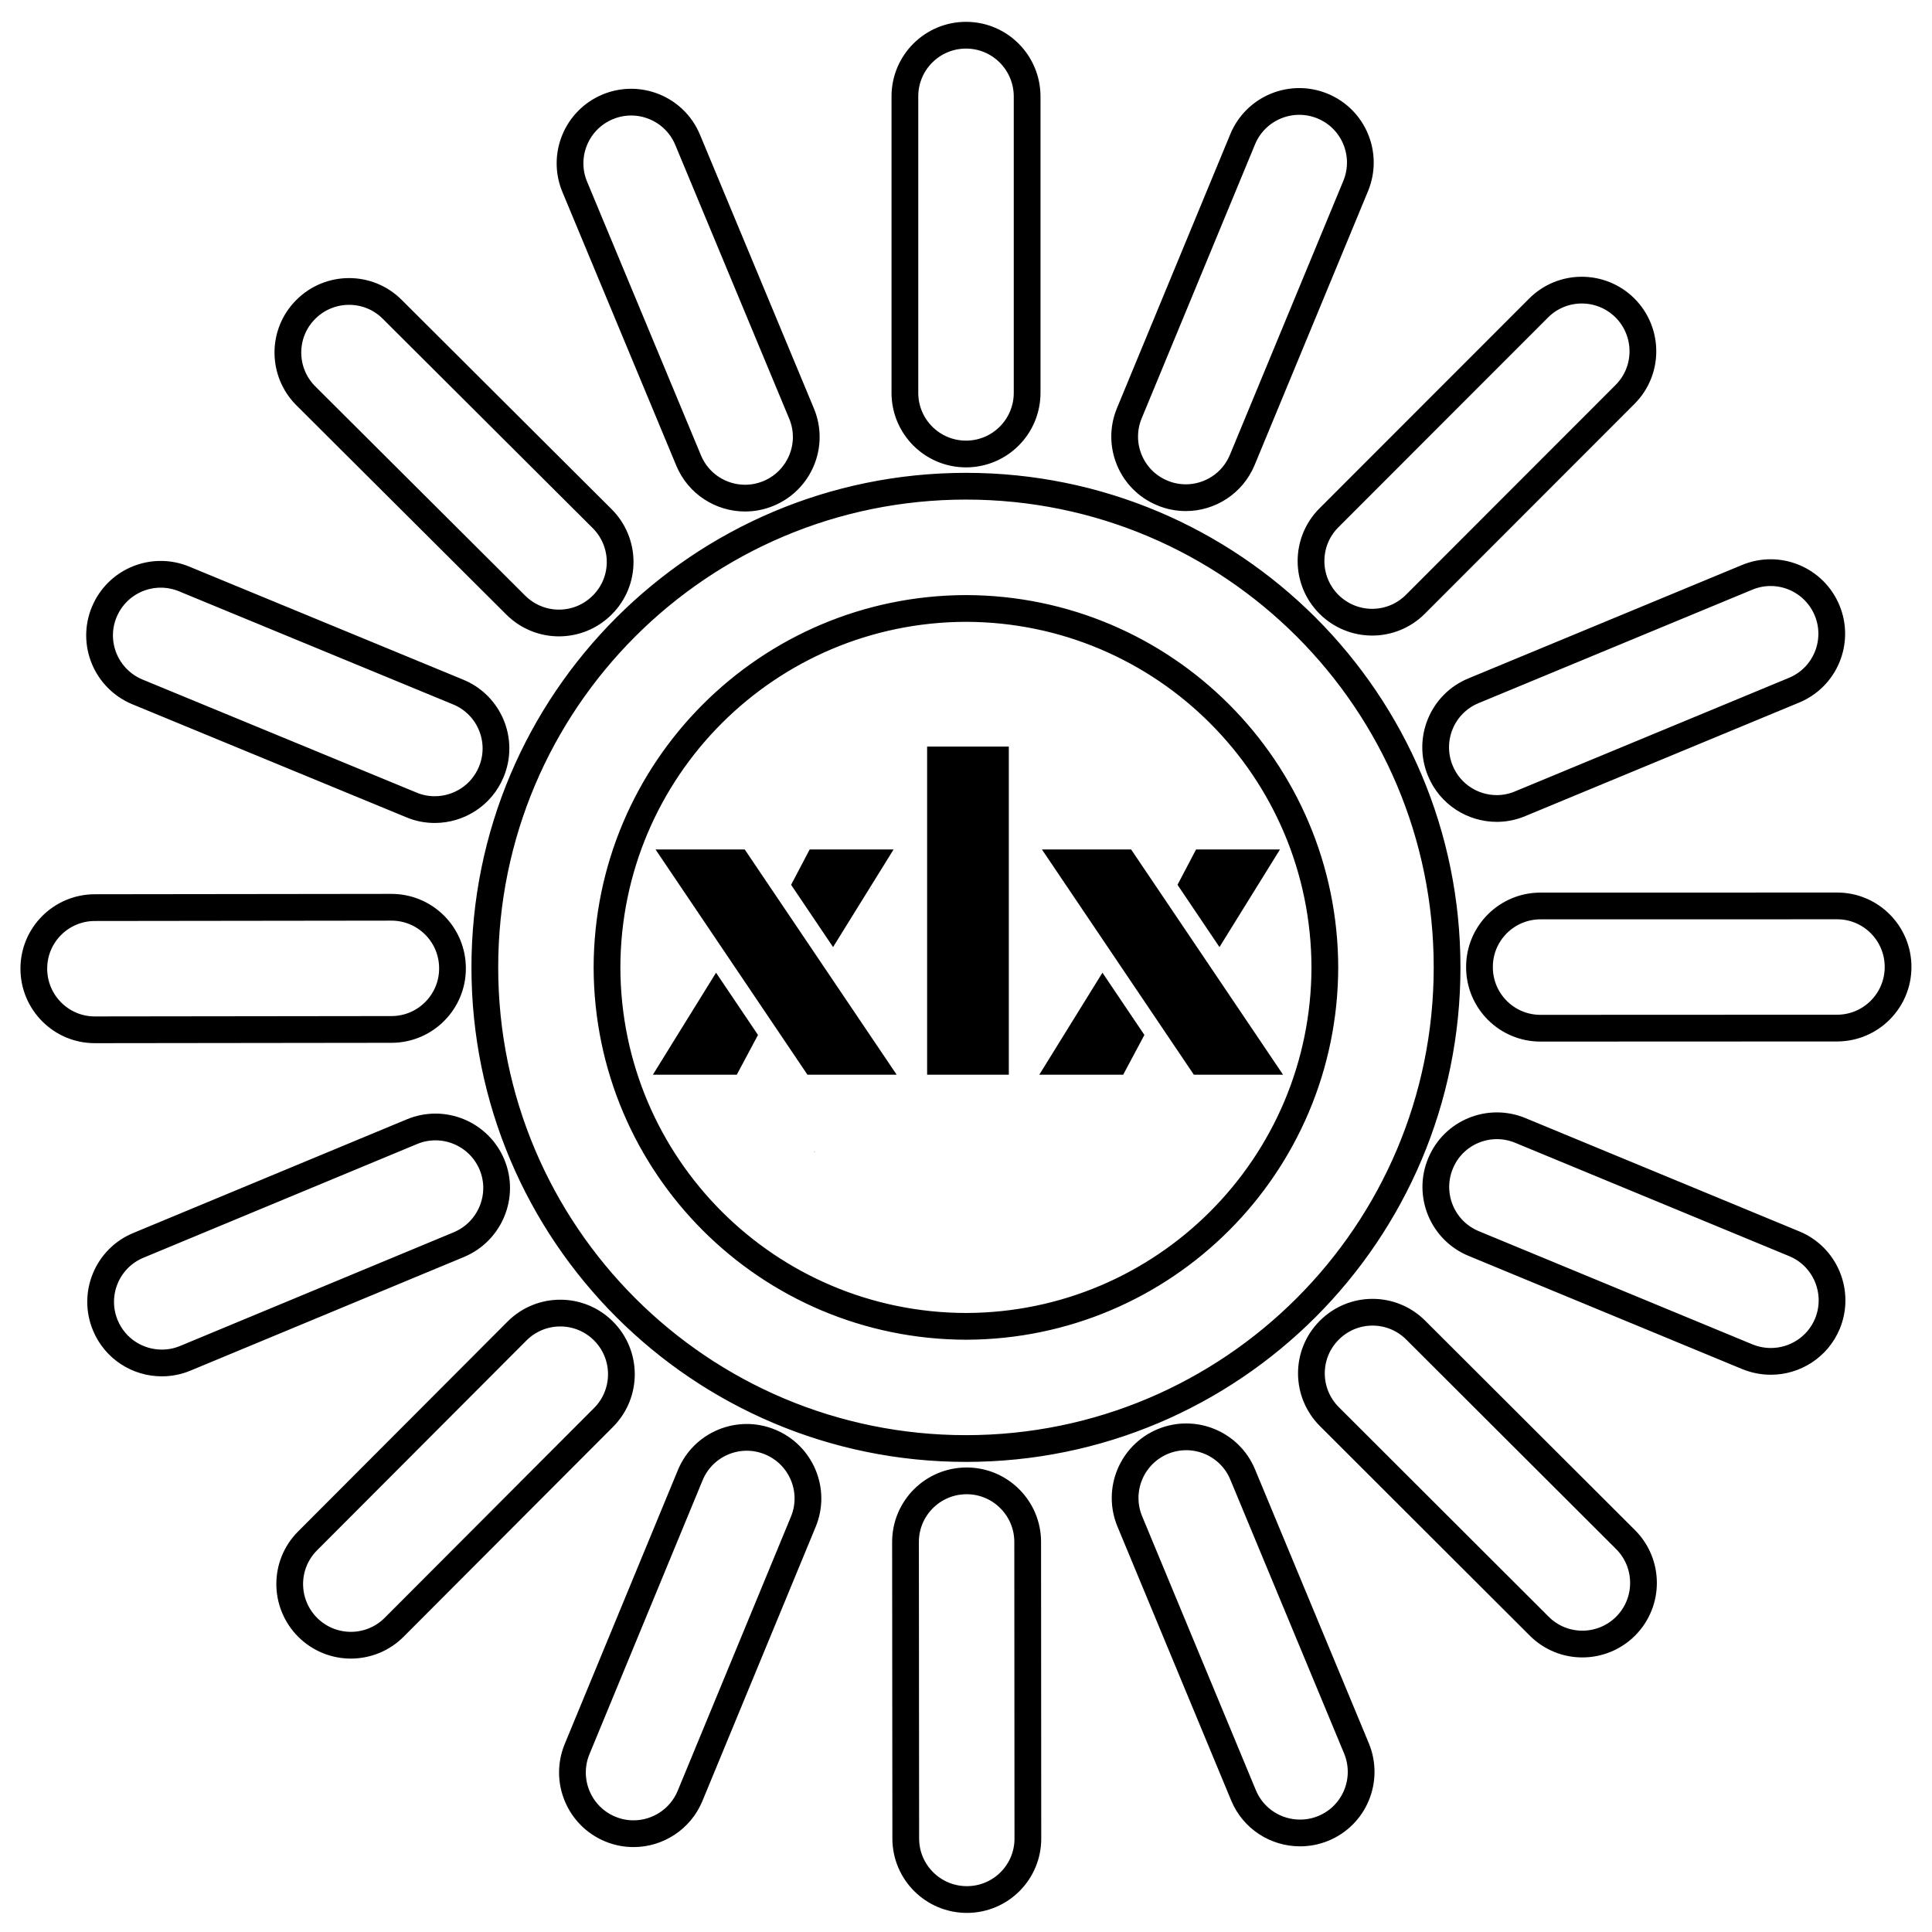 <?xml version="1.0" encoding="UTF-8" standalone="no" ?>
<!DOCTYPE svg PUBLIC "-//W3C//DTD SVG 1.1//EN" "http://www.w3.org/Graphics/SVG/1.1/DTD/svg11.dtd">
<svg xmlns="http://www.w3.org/2000/svg" xmlns:xlink="http://www.w3.org/1999/xlink" version="1.1" width="350" height="350" viewBox="0 0 350 350" xml:space="preserve">
<desc>Created with Fabric.js 5.3.0</desc>
<defs>
</defs>
<g transform="matrix(0.969 0 0 0.969 175.5 175.5)" id="bM7G41SZiHhB60o_AxNSZ"  >
<g style=""   >
		<g transform="matrix(1 0 0 1 0 0)" id="OrQc4l1_ABqB8S4E7bkB4"  >
<path style="stroke: none; stroke-width: 1; stroke-dasharray: none; stroke-linecap: butt; stroke-dashoffset: 0; stroke-linejoin: miter; stroke-miterlimit: 4; fill: none; fill-rule: nonzero; opacity: 1;"  transform=" translate(-176, -176)" d="M 0 352 L 0 0 L 352 0 L 352 352 z" stroke-linecap="round" />
</g>
		<g transform="matrix(1 0 0 1 -279.521 88.887)" id="Pcll0j_Y2gtt4pxyDztbT"  >
<path style="stroke: rgb(0,0,0); stroke-width: 0; stroke-dasharray: none; stroke-linecap: butt; stroke-dashoffset: 0; stroke-linejoin: miter; stroke-miterlimit: 4; fill: rgb(0,0,0); fill-rule: nonzero; opacity: 0.5;"  transform=" translate(104.521, -263.887)" d="M -104.521 263.887" stroke-linecap="round" />
</g>
		<g transform="matrix(1 0 0 1 -340.835 -187.916)" id="KTbRLuebo2ciePWE1N5z0"  >
<path style="stroke: rgb(0,0,0); stroke-width: 0; stroke-dasharray: none; stroke-linecap: butt; stroke-dashoffset: 0; stroke-linejoin: miter; stroke-miterlimit: 4; fill: rgb(0,0,0); fill-rule: nonzero; opacity: 1;"  transform=" translate(165.835, 12.916)" d="M -165.835 -12.956 C -165.857 -12.956 -165.875 -12.938 -165.875 -12.916 C -165.875 -12.895 -165.857 -12.877 -165.835 -12.877 C -165.814 -12.877 -165.796 -12.895 -165.796 -12.916 C -165.796 -12.938 -165.814 -12.956 -165.835 -12.956 z M -165.835 -12.887 C -165.852 -12.887 -165.865 -12.9 -165.865 -12.916 C -165.865 -12.933 -165.852 -12.946 -165.835 -12.946 C -165.819 -12.946 -165.806 -12.933 -165.806 -12.916 C -165.806 -12.9 -165.819 -12.887 -165.835 -12.887 z M -165.835 -12.958 C -165.833 -12.958 -165.83 -12.961 -165.83 -12.963 L -165.83 -12.988 C -165.83 -12.991 -165.833 -12.993 -165.835 -12.993 C -165.838 -12.993 -165.84 -12.991 -165.84 -12.988 L -165.84 -12.963 C -165.84 -12.961 -165.838 -12.958 -165.835 -12.958 z M -165.819 -12.955 C -165.819 -12.955 -165.818 -12.955 -165.817 -12.955 C -165.816 -12.955 -165.814 -12.956 -165.813 -12.958 L -165.804 -12.98 C -165.803 -12.983 -165.804 -12.986 -165.806 -12.987 C -165.809 -12.988 -165.812 -12.987 -165.813 -12.984 L -165.822 -12.962 C -165.823 -12.959 -165.822 -12.956 -165.819 -12.955 z M -165.806 -12.946 C -165.805 -12.945 -165.803 -12.945 -165.802 -12.945 C -165.801 -12.945 -165.8 -12.945 -165.799 -12.946 L -165.782 -12.963 C -165.78 -12.965 -165.78 -12.968 -165.782 -12.97 C -165.783 -12.972 -165.787 -12.972 -165.789 -12.97 L -165.806 -12.953 C -165.808 -12.951 -165.808 -12.948 -165.806 -12.946 z M -165.797 -12.933 C -165.796 -12.931 -165.794 -12.929 -165.792 -12.929 C -165.791 -12.929 -165.791 -12.93 -165.79 -12.93 L -165.768 -12.939 C -165.765 -12.94 -165.764 -12.943 -165.765 -12.946 C -165.766 -12.948 -165.769 -12.949 -165.772 -12.948 L -165.794 -12.939 C -165.796 -12.938 -165.798 -12.935 -165.797 -12.933 z M -165.764 -12.922 L -165.788 -12.921 C -165.791 -12.921 -165.793 -12.919 -165.793 -12.916 C -165.793 -12.914 -165.791 -12.911 -165.788 -12.911 L -165.764 -12.911 C -165.761 -12.911 -165.759 -12.914 -165.759 -12.916 C -165.759 -12.919 -165.761 -12.922 -165.764 -12.921 z M -165.768 -12.894 L -165.79 -12.903 C -165.793 -12.904 -165.796 -12.903 -165.797 -12.9 C -165.798 -12.898 -165.796 -12.895 -165.794 -12.894 L -165.772 -12.885 C -165.771 -12.884 -165.77 -12.884 -165.77 -12.884 C -165.768 -12.884 -165.766 -12.885 -165.765 -12.887 C -165.764 -12.89 -165.765 -12.893 -165.768 -12.894 z M -165.799 -12.887 C -165.801 -12.889 -165.804 -12.889 -165.806 -12.887 C -165.808 -12.885 -165.808 -12.882 -165.806 -12.88 L -165.789 -12.863 C -165.788 -12.862 -165.786 -12.861 -165.785 -12.861 C -165.784 -12.861 -165.782 -12.862 -165.781 -12.863 C -165.78 -12.865 -165.78 -12.868 -165.781 -12.87 L -165.799 -12.887 z M -165.813 -12.875 C -165.814 -12.878 -165.817 -12.879 -165.819 -12.878 C -165.822 -12.877 -165.823 -12.874 -165.822 -12.871 L -165.813 -12.849 C -165.812 -12.847 -165.81 -12.846 -165.808 -12.846 C -165.807 -12.846 -165.807 -12.846 -165.806 -12.846 C -165.804 -12.847 -165.802 -12.85 -165.803 -12.853 L -165.813 -12.875 z M -165.835 -12.874 C -165.838 -12.874 -165.84 -12.872 -165.84 -12.869 L -165.84 -12.845 C -165.84 -12.842 -165.838 -12.84 -165.835 -12.84 C -165.833 -12.84 -165.83 -12.842 -165.83 -12.845 L -165.83 -12.869 C -165.83 -12.872 -165.833 -12.874 -165.835 -12.874 z M -165.851 -12.878 C -165.854 -12.879 -165.857 -12.877 -165.858 -12.875 L -165.867 -12.852 C -165.868 -12.85 -165.867 -12.847 -165.865 -12.846 C -165.864 -12.846 -165.863 -12.846 -165.863 -12.846 C -165.861 -12.846 -165.859 -12.847 -165.858 -12.849 L -165.849 -12.871 C -165.848 -12.874 -165.849 -12.877 -165.851 -12.878 z M -165.865 -12.887 C -165.867 -12.889 -165.87 -12.889 -165.872 -12.887 L -165.889 -12.87 C -165.891 -12.868 -165.891 -12.864 -165.889 -12.862 C -165.888 -12.861 -165.887 -12.861 -165.886 -12.861 C -165.884 -12.861 -165.883 -12.861 -165.882 -12.862 L -165.865 -12.88 C -165.863 -12.882 -165.863 -12.885 -165.865 -12.887 z M -165.874 -12.9 C -165.875 -12.903 -165.878 -12.904 -165.881 -12.903 L -165.903 -12.894 C -165.906 -12.893 -165.907 -12.89 -165.906 -12.887 C -165.905 -12.885 -165.903 -12.884 -165.901 -12.884 C -165.901 -12.884 -165.9 -12.884 -165.899 -12.884 L -165.877 -12.894 C -165.874 -12.895 -165.873 -12.898 -165.874 -12.9 z M -165.877 -12.916 C -165.877 -12.919 -165.88 -12.921 -165.882 -12.921 L -165.907 -12.921 C -165.909 -12.921 -165.912 -12.919 -165.912 -12.916 C -165.912 -12.914 -165.909 -12.911 -165.907 -12.911 L -165.882 -12.911 C -165.88 -12.911 -165.877 -12.914 -165.877 -12.916 z M -165.903 -12.939 L -165.881 -12.93 C -165.88 -12.929 -165.88 -12.929 -165.879 -12.929 C -165.877 -12.929 -165.875 -12.931 -165.874 -12.932 C -165.873 -12.935 -165.874 -12.938 -165.877 -12.939 L -165.899 -12.948 C -165.902 -12.949 -165.905 -12.948 -165.906 -12.946 C -165.907 -12.943 -165.906 -12.94 -165.903 -12.939 z M -165.872 -12.946 C -165.871 -12.945 -165.87 -12.945 -165.869 -12.945 C -165.867 -12.945 -165.866 -12.945 -165.865 -12.946 C -165.863 -12.948 -165.863 -12.951 -165.865 -12.953 L -165.882 -12.97 C -165.884 -12.972 -165.888 -12.972 -165.889 -12.97 C -165.891 -12.968 -165.891 -12.965 -165.889 -12.963 L -165.872 -12.946 z M -165.858 -12.958 C -165.857 -12.956 -165.855 -12.955 -165.854 -12.955 C -165.853 -12.955 -165.852 -12.955 -165.852 -12.955 C -165.849 -12.956 -165.848 -12.959 -165.849 -12.962 L -165.858 -12.984 C -165.859 -12.987 -165.862 -12.988 -165.865 -12.987 C -165.867 -12.986 -165.869 -12.983 -165.867 -12.98 L -165.858 -12.958 z" stroke-linecap="round" />
</g>
		<g transform="matrix(1 0 0 1 -28.812 34.267)" id="qs6lw1b3RYGVi2gvCIqfM"  >
<path style="stroke: rgb(0,0,0); stroke-width: 0; stroke-dasharray: none; stroke-linecap: butt; stroke-dashoffset: 0; stroke-linejoin: miter; stroke-miterlimit: 4; fill: rgb(0,0,0); fill-rule: nonzero; opacity: 1;"  transform=" translate(-146.188, -209.267)" d="M 146.188 209.228 C 146.166 209.228 146.149 209.246 146.149 209.267 C 146.149 209.289 146.166 209.307 146.188 209.307 C 146.21 209.307 146.227 209.289 146.227 209.267 C 146.227 209.246 146.21 209.228 146.188 209.228 z M 146.188 209.297 C 146.172 209.297 146.159 209.284 146.159 209.267 C 146.159 209.251 146.172 209.238 146.188 209.238 C 146.204 209.238 146.217 209.251 146.217 209.267 C 146.217 209.284 146.204 209.297 146.188 209.297 z M 146.188 209.225 C 146.191 209.225 146.193 209.223 146.193 209.22 L 146.193 209.196 C 146.193 209.193 146.191 209.191 146.188 209.191 C 146.185 209.191 146.183 209.193 146.183 209.196 L 146.183 209.22 C 146.183 209.223 146.185 209.225 146.188 209.225 z M 146.204 209.229 C 146.205 209.229 146.205 209.229 146.206 209.229 C 146.208 209.229 146.21 209.228 146.211 209.226 L 146.22 209.203 C 146.221 209.201 146.22 209.198 146.217 209.197 C 146.215 209.196 146.212 209.197 146.211 209.2 L 146.201 209.222 C 146.2 209.225 146.202 209.228 146.204 209.229 z M 146.218 209.238 C 146.219 209.239 146.22 209.239 146.221 209.239 C 146.223 209.239 146.224 209.239 146.225 209.238 L 146.242 209.221 C 146.244 209.219 146.244 209.215 146.242 209.213 C 146.24 209.211 146.237 209.211 146.235 209.213 L 146.218 209.231 C 146.216 209.233 146.216 209.236 146.218 209.238 z M 146.227 209.251 C 146.228 209.253 146.229 209.254 146.231 209.254 C 146.232 209.254 146.233 209.254 146.233 209.254 L 146.256 209.245 C 146.258 209.244 146.26 209.241 146.258 209.238 C 146.257 209.236 146.255 209.234 146.252 209.235 L 146.23 209.245 C 146.227 209.246 146.226 209.249 146.227 209.251 z M 146.259 209.262 L 146.235 209.262 C 146.232 209.262 146.23 209.265 146.23 209.267 C 146.23 209.27 146.232 209.272 146.235 209.272 L 146.259 209.272 C 146.262 209.272 146.264 209.27 146.264 209.267 C 146.264 209.265 146.262 209.262 146.259 209.262 z M 146.256 209.29 L 146.233 209.281 C 146.231 209.28 146.228 209.281 146.227 209.283 C 146.226 209.286 146.227 209.289 146.23 209.29 L 146.252 209.299 C 146.253 209.3 146.253 209.3 146.254 209.3 C 146.256 209.3 146.258 209.298 146.259 209.297 C 146.26 209.294 146.258 209.291 146.256 209.29 z M 146.225 209.297 C 146.223 209.295 146.22 209.295 146.218 209.297 C 146.216 209.299 146.216 209.302 146.218 209.304 L 146.235 209.321 C 146.236 209.322 146.237 209.323 146.238 209.323 C 146.24 209.323 146.241 209.322 146.242 209.321 C 146.244 209.319 146.244 209.316 146.242 209.314 L 146.225 209.297 z M 146.211 209.309 C 146.21 209.306 146.207 209.305 146.204 209.306 C 146.202 209.307 146.2 209.31 146.201 209.313 L 146.211 209.335 C 146.212 209.337 146.213 209.338 146.215 209.338 C 146.216 209.338 146.217 209.338 146.217 209.338 C 146.22 209.337 146.221 209.334 146.22 209.331 L 146.211 209.309 z M 146.188 209.309 C 146.185 209.309 146.183 209.312 146.183 209.314 L 146.183 209.339 C 146.183 209.341 146.185 209.344 146.188 209.344 C 146.191 209.344 146.193 209.341 146.193 209.339 L 146.193 209.314 C 146.193 209.312 146.191 209.309 146.188 209.309 z M 146.172 209.306 C 146.169 209.305 146.167 209.306 146.165 209.309 L 146.156 209.331 C 146.155 209.334 146.156 209.337 146.159 209.338 C 146.16 209.338 146.16 209.338 146.161 209.338 C 146.163 209.338 146.165 209.337 146.165 209.335 L 146.175 209.313 C 146.176 209.31 146.175 209.307 146.172 209.306 z M 146.158 209.297 C 146.156 209.295 146.153 209.295 146.151 209.297 L 146.134 209.314 C 146.132 209.316 146.132 209.319 146.134 209.321 C 146.135 209.322 146.136 209.323 146.138 209.323 C 146.139 209.323 146.14 209.322 146.141 209.321 L 146.158 209.304 C 146.16 209.302 146.16 209.299 146.158 209.297 z M 146.149 209.284 C 146.148 209.281 146.145 209.28 146.143 209.281 L 146.12 209.29 C 146.118 209.291 146.117 209.294 146.118 209.297 C 146.118 209.299 146.12 209.3 146.122 209.3 C 146.123 209.3 146.124 209.3 146.124 209.299 L 146.147 209.29 C 146.149 209.289 146.15 209.286 146.149 209.284 z M 146.146 209.267 C 146.146 209.265 146.144 209.262 146.141 209.262 L 146.117 209.263 C 146.114 209.263 146.112 209.265 146.112 209.268 C 146.112 209.27 146.114 209.273 146.117 209.273 L 146.141 209.272 C 146.144 209.272 146.146 209.27 146.146 209.267 z M 146.12 209.245 L 146.143 209.254 C 146.143 209.254 146.144 209.254 146.145 209.254 C 146.147 209.254 146.148 209.253 146.149 209.251 C 146.15 209.249 146.149 209.246 146.146 209.245 L 146.124 209.236 C 146.122 209.235 146.119 209.236 146.118 209.238 C 146.116 209.241 146.118 209.244 146.12 209.245 z M 146.151 209.238 C 146.152 209.239 146.153 209.239 146.155 209.239 C 146.156 209.239 146.157 209.239 146.158 209.238 C 146.16 209.236 146.16 209.233 146.158 209.231 L 146.141 209.214 C 146.139 209.212 146.136 209.212 146.134 209.214 C 146.132 209.216 146.132 209.219 146.134 209.221 L 146.151 209.238 z M 146.165 209.226 C 146.166 209.228 146.168 209.229 146.17 209.229 C 146.171 209.229 146.171 209.229 146.172 209.229 C 146.174 209.228 146.176 209.225 146.175 209.222 L 146.165 209.2 C 146.164 209.197 146.161 209.196 146.159 209.197 C 146.156 209.198 146.155 209.201 146.156 209.204 L 146.165 209.226 z" stroke-linecap="round" />
</g>
		<g transform="matrix(1 0 0 1 -18.186 -14.999)" id="nLKK-d8gd63RVwEEMRQlY"  >
<path style="stroke: rgb(0,0,0); stroke-width: 0; stroke-dasharray: none; stroke-linecap: butt; stroke-dashoffset: 0; stroke-linejoin: miter; stroke-miterlimit: 4; fill: rgb(0,0,0); fill-rule: nonzero; opacity: 1;"  transform=" translate(-156.814, -160.001)" d="M 156.814 159.961 C 156.792 159.961 156.775 159.979 156.775 160.001 C 156.775 160.022 156.792 160.04 156.814 160.04 C 156.836 160.04 156.854 160.022 156.854 160.001 C 156.854 159.979 156.836 159.961 156.814 159.961 z M 156.814 160.03 C 156.798 160.03 156.785 160.017 156.785 160.001 C 156.785 159.984 156.798 159.971 156.814 159.971 C 156.83 159.971 156.844 159.984 156.844 160.001 C 156.844 160.017 156.83 160.03 156.814 160.03 z M 156.814 159.959 C 156.817 159.959 156.819 159.956 156.819 159.954 L 156.819 159.929 C 156.819 159.927 156.817 159.924 156.814 159.924 C 156.811 159.924 156.809 159.927 156.809 159.929 L 156.809 159.954 C 156.809 159.956 156.811 159.959 156.814 159.959 z M 156.83 159.962 C 156.831 159.962 156.832 159.962 156.832 159.962 C 156.834 159.962 156.836 159.961 156.837 159.959 L 156.846 159.937 C 156.847 159.934 156.846 159.931 156.843 159.93 C 156.841 159.929 156.838 159.93 156.837 159.933 L 156.828 159.955 C 156.827 159.958 156.828 159.961 156.83 159.962 z M 156.844 159.971 C 156.845 159.972 156.846 159.972 156.847 159.972 C 156.849 159.972 156.85 159.972 156.851 159.971 L 156.868 159.954 C 156.87 159.952 156.87 159.949 156.868 159.947 C 156.866 159.945 156.863 159.945 156.861 159.947 L 156.844 159.964 C 156.842 159.966 156.842 159.969 156.844 159.971 z M 156.853 159.984 C 156.854 159.986 156.856 159.988 156.858 159.988 C 156.858 159.988 156.859 159.987 156.86 159.987 L 156.882 159.978 C 156.885 159.977 156.886 159.974 156.885 159.971 C 156.884 159.969 156.881 159.968 156.878 159.969 L 156.856 159.978 C 156.853 159.979 156.852 159.982 156.853 159.984 z M 156.885 159.996 L 156.861 159.996 C 156.858 159.996 156.856 159.998 156.856 160.001 C 156.856 160.003 156.858 160.006 156.861 160.006 L 156.885 160.006 C 156.888 160.006 156.89 160.003 156.89 160.001 C 156.89 159.998 156.888 159.996 156.885 159.996 z M 156.882 160.023 L 156.86 160.014 C 156.857 160.013 156.854 160.014 156.853 160.017 C 156.852 160.019 156.853 160.022 156.856 160.023 L 156.878 160.032 C 156.879 160.033 156.879 160.033 156.88 160.033 C 156.882 160.033 156.884 160.032 156.885 160.03 C 156.886 160.027 156.885 160.024 156.882 160.023 z M 156.851 160.03 C 156.849 160.028 156.846 160.028 156.844 160.03 C 156.842 160.032 156.842 160.035 156.844 160.037 L 156.861 160.054 C 156.862 160.055 156.863 160.056 156.865 160.056 C 156.866 160.056 156.867 160.055 156.868 160.054 C 156.87 160.052 156.87 160.049 156.868 160.047 L 156.851 160.03 z M 156.837 160.042 C 156.836 160.039 156.833 160.038 156.83 160.039 C 156.828 160.04 156.827 160.043 156.828 160.046 L 156.837 160.068 C 156.838 160.07 156.84 160.071 156.842 160.071 C 156.842 160.071 156.843 160.071 156.843 160.071 C 156.846 160.07 156.847 160.067 156.846 160.064 L 156.837 160.042 z M 156.814 160.043 C 156.811 160.043 156.809 160.045 156.809 160.048 L 156.809 160.072 C 156.809 160.075 156.812 160.077 156.814 160.077 C 156.817 160.077 156.819 160.075 156.819 160.072 L 156.819 160.048 C 156.819 160.045 156.817 160.043 156.814 160.043 z M 156.798 160.039 C 156.796 160.038 156.793 160.04 156.792 160.042 L 156.782 160.065 C 156.781 160.067 156.783 160.07 156.785 160.071 C 156.786 160.071 156.786 160.071 156.787 160.071 C 156.789 160.071 156.791 160.07 156.792 160.068 L 156.801 160.046 C 156.802 160.043 156.801 160.04 156.798 160.039 z M 156.785 160.03 C 156.783 160.028 156.779 160.028 156.777 160.03 L 156.76 160.047 C 156.758 160.049 156.758 160.053 156.76 160.055 C 156.761 160.056 156.763 160.056 156.764 160.056 C 156.765 160.056 156.766 160.056 156.767 160.055 L 156.785 160.037 C 156.787 160.035 156.787 160.032 156.785 160.03 z M 156.775 160.017 C 156.774 160.014 156.771 160.013 156.769 160.014 L 156.746 160.023 C 156.744 160.024 156.743 160.027 156.744 160.03 C 156.745 160.032 156.746 160.033 156.748 160.033 C 156.749 160.033 156.75 160.033 156.75 160.033 L 156.773 160.023 C 156.775 160.022 156.776 160.019 156.775 160.017 z M 156.772 160.001 C 156.772 159.998 156.77 159.996 156.767 159.996 L 156.743 159.996 C 156.74 159.996 156.738 159.998 156.738 160.001 C 156.738 160.003 156.74 160.006 156.743 160.006 L 156.767 160.006 C 156.77 160.006 156.772 160.003 156.772 160.001 z M 156.746 159.978 L 156.769 159.987 C 156.769 159.988 156.77 159.988 156.771 159.988 C 156.773 159.988 156.775 159.986 156.775 159.985 C 156.776 159.982 156.775 159.979 156.773 159.978 L 156.75 159.969 C 156.748 159.968 156.745 159.969 156.744 159.971 C 156.743 159.974 156.744 159.977 156.746 159.978 z M 156.777 159.971 C 156.778 159.972 156.78 159.972 156.781 159.972 C 156.782 159.972 156.783 159.972 156.784 159.971 C 156.786 159.969 156.786 159.966 156.784 159.964 L 156.767 159.947 C 156.765 159.945 156.762 159.945 156.76 159.947 C 156.758 159.949 156.758 159.952 156.76 159.954 L 156.777 159.971 z M 156.792 159.959 C 156.792 159.961 156.794 159.962 156.796 159.962 C 156.797 159.962 156.797 159.962 156.798 159.962 C 156.801 159.961 156.802 159.958 156.801 159.955 L 156.791 159.933 C 156.79 159.93 156.787 159.929 156.785 159.93 C 156.782 159.931 156.781 159.934 156.782 159.937 L 156.792 159.959 z" stroke-linecap="round" />
</g>
		<g transform="matrix(1 0 0 1 -401.695 42.962)" id="xeFF_QXpD7uQVzDe-Q59e"  >
<path style="stroke: rgb(0,0,0); stroke-width: 0; stroke-dasharray: none; stroke-linecap: butt; stroke-dashoffset: 0; stroke-linejoin: miter; stroke-miterlimit: 4; fill: rgb(0,0,0); fill-rule: nonzero; opacity: 1;"  transform=" translate(226.695, -217.962)" d="M -226.695 217.922 C -226.716 217.922 -226.734 217.94 -226.734 217.962 C -226.734 217.983 -226.716 218.001 -226.695 218.001 C -226.673 218.001 -226.655 217.983 -226.655 217.962 C -226.655 217.94 -226.673 217.922 -226.695 217.922 z M -226.695 217.991 C -226.711 217.991 -226.724 217.978 -226.724 217.962 C -226.724 217.945 -226.711 217.932 -226.695 217.932 C -226.678 217.932 -226.665 217.945 -226.665 217.962 C -226.665 217.978 -226.678 217.991 -226.695 217.991 z M -226.695 217.92 C -226.692 217.92 -226.69 217.917 -226.69 217.915 L -226.69 217.89 C -226.69 217.888 -226.692 217.885 -226.695 217.885 C -226.697 217.885 -226.7 217.888 -226.7 217.89 L -226.7 217.915 C -226.7 217.917 -226.697 217.92 -226.695 217.92 z M -226.678 217.923 C -226.678 217.923 -226.677 217.923 -226.677 217.923 C -226.675 217.923 -226.673 217.922 -226.672 217.92 L -226.663 217.898 C -226.662 217.895 -226.663 217.892 -226.665 217.891 C -226.668 217.89 -226.671 217.891 -226.672 217.894 L -226.681 217.916 C -226.682 217.919 -226.681 217.922 -226.678 217.923 z M -226.665 217.932 C -226.664 217.933 -226.663 217.933 -226.661 217.933 C -226.66 217.933 -226.659 217.933 -226.658 217.932 L -226.641 217.915 C -226.639 217.913 -226.639 217.91 -226.641 217.908 C -226.643 217.906 -226.646 217.906 -226.648 217.908 L -226.665 217.925 C -226.667 217.927 -226.667 217.93 -226.665 217.932 z M -226.656 217.945 C -226.655 217.947 -226.653 217.949 -226.651 217.949 C -226.65 217.949 -226.65 217.948 -226.649 217.948 L -226.627 217.939 C -226.624 217.938 -226.623 217.935 -226.624 217.932 C -226.625 217.93 -226.628 217.929 -226.631 217.93 L -226.653 217.939 C -226.656 217.94 -226.657 217.943 -226.656 217.945 z M -226.623 217.957 L -226.648 217.957 C -226.65 217.957 -226.653 217.959 -226.653 217.962 C -226.653 217.964 -226.65 217.967 -226.648 217.967 L -226.623 217.967 C -226.62 217.967 -226.618 217.964 -226.618 217.962 C -226.618 217.959 -226.621 217.957 -226.623 217.957 z M -226.627 217.984 L -226.649 217.975 C -226.652 217.974 -226.655 217.975 -226.656 217.978 C -226.657 217.98 -226.656 217.983 -226.653 217.984 L -226.631 217.993 C -226.63 217.994 -226.629 217.994 -226.629 217.994 C -226.627 217.994 -226.625 217.993 -226.624 217.991 C -226.623 217.988 -226.624 217.985 -226.627 217.984 z M -226.658 217.991 C -226.66 217.989 -226.663 217.989 -226.665 217.991 C -226.667 217.993 -226.667 217.996 -226.665 217.998 L -226.648 218.015 C -226.647 218.016 -226.645 218.017 -226.644 218.017 C -226.643 218.017 -226.642 218.016 -226.641 218.015 C -226.639 218.014 -226.639 218.01 -226.641 218.008 L -226.658 217.991 z M -226.672 218.003 C -226.673 218.001 -226.676 217.999 -226.678 218 C -226.681 218.001 -226.682 218.004 -226.681 218.007 L -226.672 218.029 C -226.671 218.031 -226.669 218.032 -226.667 218.032 C -226.667 218.032 -226.666 218.032 -226.665 218.032 C -226.663 218.031 -226.662 218.028 -226.663 218.025 L -226.672 218.003 z M -226.694 218.004 C -226.697 218.004 -226.699 218.006 -226.699 218.009 L -226.699 218.033 C -226.699 218.036 -226.697 218.038 -226.694 218.038 C -226.692 218.038 -226.689 218.036 -226.689 218.033 L -226.689 218.009 C -226.689 218.006 -226.692 218.004 -226.694 218.004 z M -226.711 218 C -226.713 217.999 -226.716 218.001 -226.717 218.003 L -226.726 218.026 C -226.727 218.028 -226.726 218.031 -226.724 218.032 C -226.723 218.032 -226.722 218.032 -226.722 218.032 C -226.72 218.032 -226.718 218.031 -226.717 218.029 L -226.708 218.007 C -226.707 218.004 -226.708 218.001 -226.711 218 z M -226.724 217.991 C -226.726 217.989 -226.729 217.989 -226.731 217.991 L -226.748 218.009 C -226.75 218.01 -226.75 218.014 -226.748 218.016 C -226.747 218.017 -226.746 218.017 -226.745 218.017 C -226.744 218.017 -226.742 218.017 -226.741 218.016 L -226.724 217.998 C -226.722 217.996 -226.722 217.993 -226.724 217.991 z M -226.733 217.978 C -226.734 217.975 -226.737 217.974 -226.74 217.975 L -226.762 217.984 C -226.765 217.985 -226.766 217.988 -226.765 217.991 C -226.764 217.993 -226.762 217.994 -226.76 217.994 C -226.76 217.994 -226.759 217.994 -226.758 217.994 L -226.736 217.984 C -226.733 217.983 -226.732 217.98 -226.733 217.978 z M -226.737 217.962 C -226.737 217.959 -226.739 217.957 -226.742 217.957 L -226.766 217.957 C -226.769 217.957 -226.771 217.959 -226.771 217.962 C -226.771 217.964 -226.769 217.967 -226.766 217.967 L -226.742 217.967 C -226.739 217.967 -226.737 217.964 -226.737 217.962 z M -226.762 217.939 L -226.74 217.948 C -226.739 217.949 -226.739 217.949 -226.738 217.949 C -226.736 217.949 -226.734 217.948 -226.733 217.946 C -226.732 217.943 -226.734 217.94 -226.736 217.939 L -226.758 217.93 C -226.761 217.929 -226.764 217.93 -226.765 217.933 C -226.766 217.935 -226.765 217.938 -226.762 217.939 z M -226.731 217.932 C -226.73 217.933 -226.729 217.933 -226.728 217.933 C -226.727 217.933 -226.725 217.933 -226.724 217.932 C -226.722 217.93 -226.722 217.927 -226.724 217.925 L -226.741 217.908 C -226.743 217.906 -226.747 217.906 -226.749 217.908 C -226.75 217.91 -226.75 217.913 -226.749 217.915 L -226.731 217.932 z M -226.717 217.92 C -226.716 217.922 -226.715 217.923 -226.713 217.923 C -226.712 217.923 -226.711 217.923 -226.711 217.923 C -226.708 217.922 -226.707 217.919 -226.708 217.916 L -226.717 217.894 C -226.718 217.891 -226.721 217.89 -226.724 217.891 C -226.726 217.892 -226.728 217.895 -226.727 217.898 L -226.717 217.92 z" stroke-linecap="round" />
</g>
		<g transform="matrix(1 0 0 1 -0.525 -0.26)" id="9zAHqH7Pa50OTXE1GTnwb"  >
<path style="stroke: rgb(0,0,0); stroke-width: 5; stroke-dasharray: none; stroke-linecap: butt; stroke-dashoffset: 0; stroke-linejoin: miter; stroke-miterlimit: 4; fill: none; fill-rule: nonzero; opacity: 1;"  transform=" translate(-174.475, -174.74)" d="M 174.487 84.785 C 124.781 84.785 84.526 125.04 84.526 174.746 C 84.526 224.417 124.781 264.695 174.487 264.695 C 224.146 264.695 264.425 224.417 264.425 174.746 C 264.436 125.04 224.169 84.785 174.487 84.785 z M 174.487 241.854 C 137.419 241.762 107.459 211.802 107.367 174.757 C 107.447 137.701 137.419 107.729 174.487 107.638 C 211.532 107.729 241.492 137.701 241.572 174.757 C 241.492 211.802 211.532 241.762 174.487 241.854 z M 174.487 78.763 C 180.806 78.763 185.913 73.644 185.913 67.325 L 185.913 11.895 C 185.89 5.576 180.794 0.468 174.487 0.468 C 168.168 0.468 163.049 5.599 163.06 11.918 L 163.06 67.336 C 163.06 73.632 168.168 78.763 174.487 78.763 z M 211.2 86.053 C 212.628 86.659 214.114 86.922 215.565 86.933 C 220.067 86.933 224.306 84.271 226.135 79.871 L 247.342 28.646 C 249.742 22.807 246.988 16.134 241.161 13.723 C 235.322 11.312 228.637 14.077 226.215 19.905 L 205.018 71.141 C 202.607 76.969 205.373 83.654 211.2 86.053 z M 242.337 106.861 C 244.566 109.078 247.491 110.209 250.416 110.209 C 253.341 110.209 256.266 109.089 258.495 106.861 L 297.688 67.634 C 302.155 63.177 302.144 55.944 297.688 51.465 C 293.208 47.009 285.975 47.009 281.519 51.488 L 242.337 90.692 C 237.87 95.16 237.87 102.393 242.337 106.861 z M 263.168 137.987 C 264.973 142.386 269.236 145.037 273.715 145.037 C 275.166 145.037 276.651 144.751 278.091 144.146 L 329.282 122.927 C 335.121 120.516 337.886 113.82 335.464 107.992 C 333.041 102.165 326.368 99.399 320.529 101.822 L 269.327 123.041 C 263.499 125.463 260.746 132.159 263.168 137.987 z M 337.315 163.251 L 281.885 163.262 C 275.577 163.262 270.458 168.381 270.481 174.7 C 270.481 181.019 275.589 186.115 281.885 186.115 L 337.326 186.092 C 343.645 186.092 348.741 180.962 348.741 174.666 C 348.741 168.347 343.622 163.228 337.315 163.251 z M 329.339 226.417 L 278.125 205.232 C 272.275 202.809 265.59 205.575 263.191 211.414 C 260.78 217.253 263.545 223.937 269.373 226.359 L 320.586 247.544 C 322.026 248.127 323.512 248.401 324.963 248.401 C 329.453 248.401 333.704 245.75 335.532 241.351 C 337.932 235.512 335.155 228.816 329.339 226.417 z M 258.563 242.562 C 254.095 238.095 246.874 238.095 242.406 242.574 C 237.938 247.03 237.95 254.252 242.406 258.719 L 281.645 297.901 C 283.873 300.129 286.787 301.249 289.712 301.249 C 292.637 301.249 295.574 300.129 297.802 297.901 C 302.27 293.422 302.247 286.189 297.802 281.732 L 258.563 242.562 z M 226.215 269.563 C 223.804 263.724 217.119 260.97 211.28 263.381 C 205.453 265.804 202.687 272.488 205.11 278.327 L 226.363 329.518 C 228.18 333.917 232.431 336.568 236.933 336.568 C 238.395 336.568 239.881 336.294 241.309 335.7 C 247.148 333.289 249.902 326.593 247.479 320.743 L 226.215 269.563 z M 174.601 270.74 C 168.282 270.74 163.174 275.859 163.174 282.167 L 163.22 337.597 C 163.22 343.916 168.351 349.012 174.647 349.012 C 180.966 349.012 186.073 343.893 186.05 337.585 L 186.016 282.144 C 186.016 275.859 180.886 270.729 174.601 270.74 z M 137.853 263.473 C 132.026 261.073 125.353 263.827 122.93 269.677 L 101.768 320.903 C 99.369 326.742 102.145 333.426 107.973 335.837 C 109.401 336.431 110.875 336.705 112.338 336.705 C 116.817 336.705 121.079 334.032 122.896 329.632 L 144.069 278.384 C 146.48 272.557 143.692 265.884 137.853 263.473 z M 106.705 242.711 C 102.225 238.243 94.992 238.266 90.536 242.734 L 51.389 281.961 C 46.921 286.44 46.944 293.65 51.412 298.129 C 53.64 300.346 56.554 301.466 59.479 301.466 C 62.415 301.466 65.341 300.346 67.569 298.118 L 106.727 258.879 C 111.172 254.412 111.172 247.179 106.705 242.711 z M 85.863 211.619 C 83.429 205.803 76.756 203.038 70.928 205.449 L 19.749 226.714 C 13.91 229.136 11.156 235.832 13.578 241.66 C 15.407 246.059 19.646 248.698 24.136 248.698 C 25.588 248.698 27.084 248.424 28.513 247.83 L 79.692 226.565 C 85.508 224.12 88.274 217.435 85.863 211.619 z M 78.481 174.917 C 78.481 168.598 73.373 163.502 67.054 163.502 L 11.624 163.571 C 5.306 163.571 0.186 168.69 0.209 175.009 C 0.221 181.305 5.34 186.435 11.636 186.412 L 67.077 186.344 C 73.385 186.344 78.504 181.202 78.481 174.917 z M 19.566 123.235 L 70.814 144.374 C 72.242 144.98 73.716 145.243 75.167 145.243 C 79.658 145.243 83.92 142.592 85.737 138.181 C 88.159 132.342 85.371 125.646 79.521 123.258 L 28.296 102.119 C 22.457 99.719 15.784 102.484 13.373 108.312 C 10.95 114.151 13.75 120.813 19.566 123.235 z M 90.33 107.032 C 92.558 109.238 95.461 110.357 98.386 110.357 C 101.311 110.357 104.248 109.238 106.487 106.987 C 110.955 102.542 110.932 95.297 106.442 90.829 L 67.203 51.705 C 62.747 47.249 55.491 47.271 51.046 51.739 C 46.578 56.196 46.601 63.44 51.069 67.896 L 90.33 107.032 z M 122.633 79.986 C 124.461 84.373 128.712 87.013 133.18 87.013 C 134.642 87.013 136.128 86.727 137.568 86.133 C 143.395 83.711 146.172 77.015 143.738 71.199 L 122.439 20.019 C 120.016 14.192 113.321 11.438 107.493 13.86 C 101.665 16.294 98.912 22.99 101.334 28.806 L 122.633 79.986 z" stroke-linecap="round" />
</g>
		<g transform="matrix(1 0 0 1 232.013 -118.363)" id="x6P_VL4rSChqfl87maysM"  >
<path style="stroke: rgb(0,0,0); stroke-width: 1; stroke-dasharray: none; stroke-linecap: butt; stroke-dashoffset: 0; stroke-linejoin: miter; stroke-miterlimit: 4; fill: none; fill-rule: nonzero; opacity: 1;"  transform=" translate(-407.013, -56.637)" d="M 407.013 56.597 C 406.991 56.597 406.973 56.615 406.973 56.637 C 406.973 56.658 406.991 56.676 407.013 56.676 C 407.034 56.676 407.052 56.658 407.052 56.637 C 407.052 56.615 407.034 56.597 407.013 56.597 z M 407.013 56.666 C 406.996 56.666 406.983 56.653 406.983 56.637 C 406.983 56.621 406.996 56.607 407.013 56.607 C 407.029 56.607 407.042 56.621 407.042 56.637 C 407.042 56.653 407.029 56.666 407.013 56.666 z M 407.013 56.595 C 407.015 56.595 407.018 56.592 407.018 56.59 L 407.018 56.565 C 407.018 56.563 407.015 56.56 407.013 56.56 C 407.01 56.56 407.008 56.563 407.008 56.565 L 407.008 56.59 C 407.008 56.592 407.01 56.595 407.013 56.595 z M 407.029 56.598 C 407.029 56.598 407.03 56.598 407.031 56.598 C 407.033 56.598 407.034 56.597 407.035 56.595 L 407.044 56.573 C 407.046 56.57 407.044 56.567 407.042 56.566 C 407.039 56.565 407.036 56.566 407.035 56.569 L 407.026 56.591 C 407.025 56.594 407.026 56.597 407.029 56.598 z M 407.042 56.607 C 407.043 56.608 407.045 56.608 407.046 56.608 C 407.047 56.608 407.048 56.608 407.049 56.607 L 407.067 56.59 C 407.068 56.588 407.068 56.585 407.067 56.583 C 407.065 56.581 407.061 56.581 407.059 56.583 L 407.042 56.6 C 407.04 56.602 407.04 56.605 407.042 56.607 z M 407.051 56.621 C 407.052 56.623 407.054 56.624 407.056 56.624 C 407.057 56.624 407.057 56.624 407.058 56.623 L 407.08 56.614 C 407.083 56.613 407.084 56.61 407.083 56.608 C 407.082 56.605 407.079 56.604 407.077 56.605 L 407.054 56.614 C 407.052 56.615 407.05 56.618 407.051 56.621 z M 407.084 56.632 L 407.06 56.632 C 407.057 56.632 407.055 56.634 407.055 56.637 C 407.055 56.639 407.057 56.642 407.06 56.642 L 407.084 56.642 C 407.087 56.642 407.089 56.639 407.089 56.637 C 407.089 56.634 407.087 56.632 407.084 56.632 z M 407.08 56.659 L 407.058 56.65 C 407.055 56.649 407.052 56.65 407.051 56.653 C 407.05 56.655 407.052 56.658 407.054 56.659 L 407.077 56.669 C 407.077 56.669 407.078 56.669 407.078 56.669 C 407.08 56.669 407.082 56.668 407.083 56.666 C 407.084 56.663 407.083 56.66 407.08 56.659 z M 407.049 56.666 C 407.047 56.664 407.044 56.664 407.042 56.666 C 407.04 56.668 407.04 56.672 407.042 56.673 L 407.059 56.691 C 407.06 56.692 407.062 56.692 407.063 56.692 C 407.064 56.692 407.066 56.692 407.067 56.691 C 407.069 56.689 407.069 56.686 407.067 56.684 L 407.049 56.666 z M 407.035 56.678 C 407.034 56.676 407.031 56.674 407.029 56.676 C 407.026 56.677 407.025 56.68 407.026 56.682 L 407.035 56.704 C 407.036 56.706 407.038 56.708 407.04 56.708 C 407.041 56.708 407.041 56.707 407.042 56.707 C 407.044 56.706 407.046 56.703 407.045 56.701 L 407.035 56.678 z M 407.013 56.679 C 407.01 56.679 407.008 56.681 407.008 56.684 L 407.008 56.708 C 407.008 56.711 407.01 56.713 407.013 56.713 C 407.015 56.713 407.018 56.711 407.018 56.708 L 407.018 56.684 C 407.018 56.681 407.015 56.679 407.013 56.679 z M 406.997 56.676 C 406.994 56.675 406.991 56.676 406.99 56.678 L 406.981 56.701 C 406.98 56.703 406.981 56.706 406.983 56.707 C 406.984 56.708 406.985 56.708 406.985 56.708 C 406.987 56.708 406.989 56.706 406.99 56.705 L 406.999 56.682 C 407 56.68 406.999 56.677 406.997 56.676 z M 406.983 56.666 C 406.981 56.665 406.978 56.665 406.976 56.666 L 406.959 56.684 C 406.957 56.686 406.957 56.689 406.959 56.691 C 406.96 56.692 406.961 56.692 406.962 56.692 C 406.964 56.692 406.965 56.692 406.966 56.691 L 406.983 56.674 C 406.985 56.672 406.985 56.668 406.983 56.666 z M 406.974 56.653 C 406.973 56.65 406.97 56.649 406.967 56.65 L 406.945 56.659 C 406.942 56.661 406.941 56.663 406.942 56.666 C 406.943 56.668 406.945 56.669 406.947 56.669 C 406.947 56.669 406.948 56.669 406.949 56.669 L 406.971 56.659 C 406.974 56.658 406.975 56.655 406.974 56.653 z M 406.971 56.637 C 406.971 56.634 406.968 56.632 406.966 56.632 L 406.941 56.632 C 406.939 56.632 406.936 56.634 406.936 56.637 C 406.936 56.64 406.939 56.642 406.941 56.642 L 406.966 56.642 C 406.968 56.642 406.971 56.64 406.971 56.637 z M 406.945 56.614 L 406.967 56.623 C 406.968 56.624 406.969 56.624 406.969 56.624 C 406.971 56.624 406.973 56.623 406.974 56.621 C 406.975 56.618 406.974 56.615 406.971 56.614 L 406.949 56.605 C 406.946 56.604 406.943 56.605 406.942 56.608 C 406.941 56.61 406.942 56.613 406.945 56.614 z M 406.976 56.607 C 406.977 56.608 406.978 56.609 406.979 56.609 C 406.981 56.609 406.982 56.608 406.983 56.607 C 406.985 56.605 406.985 56.602 406.983 56.6 L 406.966 56.583 C 406.964 56.581 406.961 56.581 406.959 56.583 C 406.957 56.585 406.957 56.588 406.959 56.59 L 406.976 56.607 z M 406.99 56.595 C 406.991 56.597 406.993 56.598 406.995 56.598 C 406.995 56.598 406.996 56.598 406.996 56.598 C 406.999 56.597 407 56.594 406.999 56.591 L 406.99 56.569 C 406.989 56.566 406.986 56.565 406.983 56.566 C 406.981 56.567 406.98 56.57 406.981 56.573 L 406.99 56.595 z" stroke-linecap="round" />
</g>
</g>
</g>
<g transform="matrix(1 0 0 1 175.357 164.972)" id="jArHZOpTicg_ANuiX1PYw"  >
<path style="stroke: none; stroke-width: 1; stroke-dasharray: none; stroke-linecap: butt; stroke-dashoffset: 0; stroke-linejoin: miter; stroke-miterlimit: 4; fill: rgb(0,0,0); fill-rule: nonzero; opacity: 1;"  transform=" translate(-175.357, -164.972)" d="M 146.277 194.692 L 118.757 153.892 L 134.917 153.892 L 162.437 194.692 L 146.277 194.692 Z M 150.917 171.572 L 143.317 160.292 L 146.677 153.892 L 161.877 153.892 L 150.917 171.572 Z M 118.277 194.692 L 129.717 176.212 L 137.317 187.492 L 133.477 194.692 L 118.277 194.692 Z M 167.957 194.692 L 167.957 135.252 L 182.757 135.252 L 182.757 194.692 L 167.957 194.692 Z M 216.277 194.692 L 188.757 153.892 L 204.917 153.892 L 232.437 194.692 L 216.277 194.692 Z M 220.917 171.572 L 213.317 160.292 L 216.677 153.892 L 231.877 153.892 L 220.917 171.572 Z M 188.277 194.692 L 199.717 176.212 L 207.317 187.492 L 203.477 194.692 L 188.277 194.692 Z" stroke-linecap="round" />
</g>
</svg>